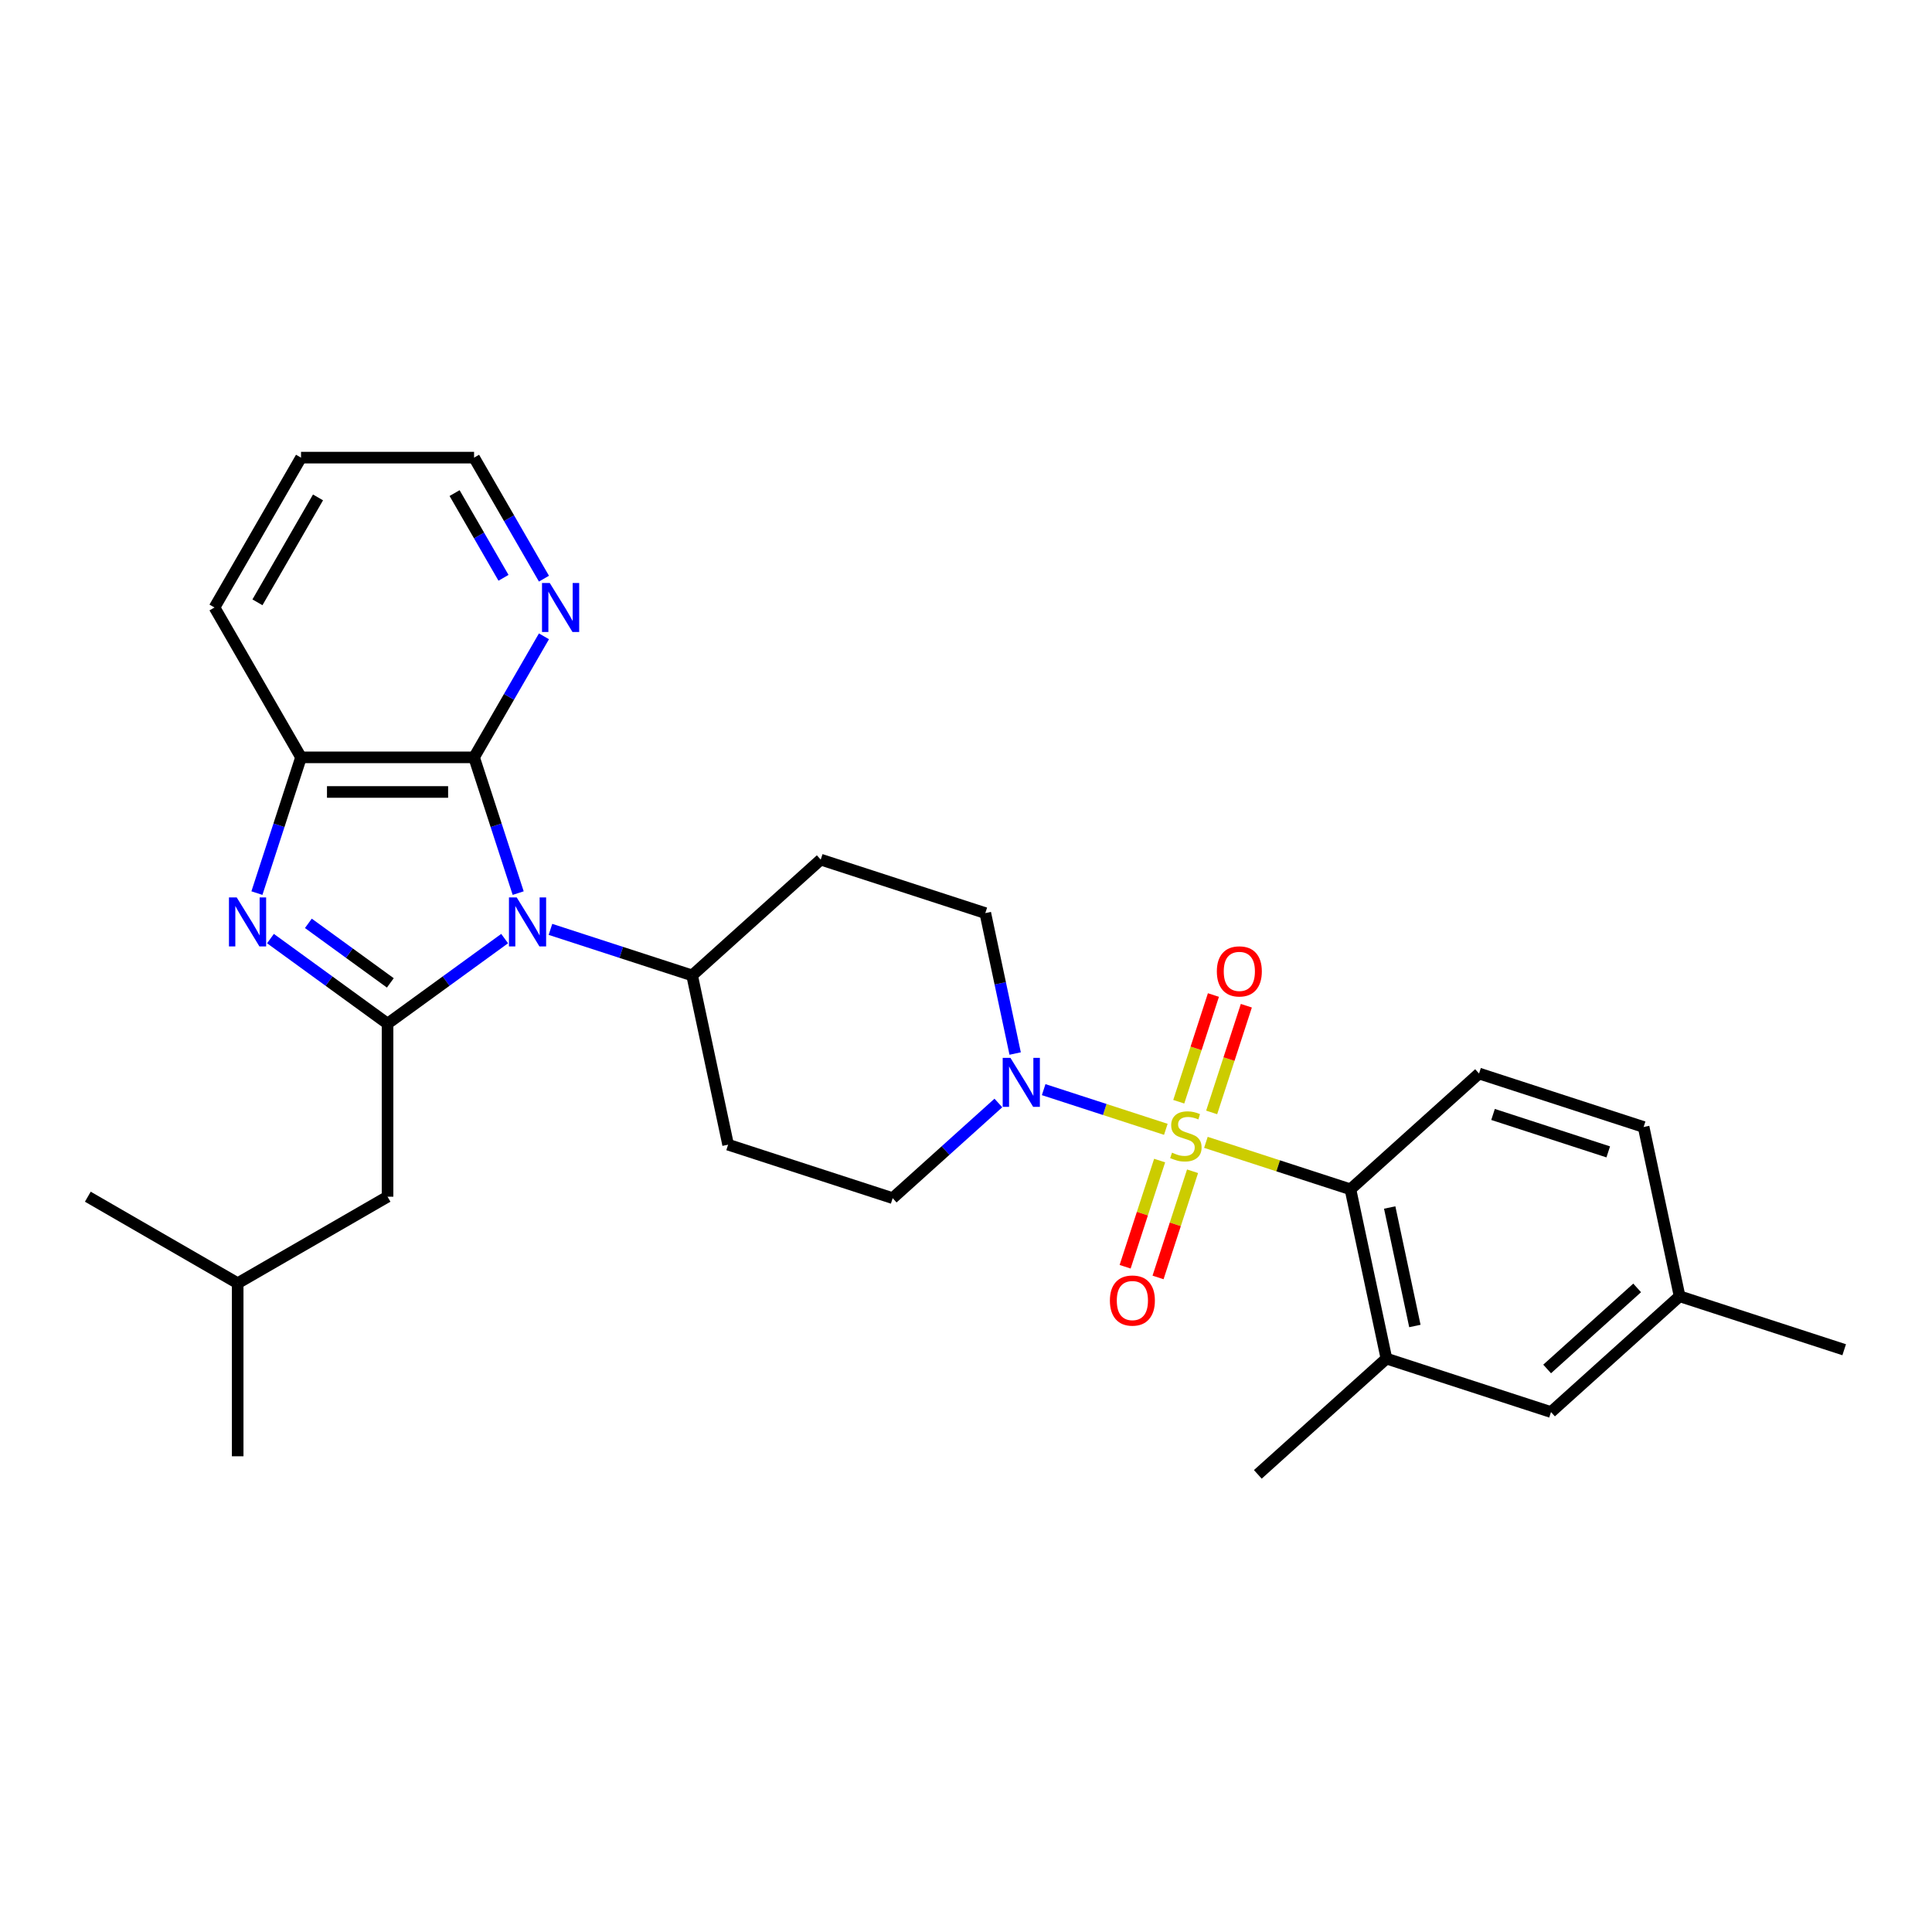 <?xml version='1.0' encoding='iso-8859-1'?>
<svg version='1.1' baseProfile='full'
              xmlns='http://www.w3.org/2000/svg'
                      xmlns:rdkit='http://www.rdkit.org/xml'
                      xmlns:xlink='http://www.w3.org/1999/xlink'
                  xml:space='preserve'
width='1000px' height='1000px' viewBox='0 0 1000 1000'>
<!-- END OF HEADER -->
<rect style='opacity:1.0;fill:#FFFFFF;stroke:none' width='1000' height='1000' x='0' y='0'> </rect>
<path class='bond-4' d='M 603.429,584.537 L 571.816,574.265' style='fill:none;fill-rule:evenodd;stroke:#CCCC00;stroke-width:6px;stroke-linecap:butt;stroke-linejoin:miter;stroke-opacity:1' />
<path class='bond-4' d='M 571.816,574.265 L 540.202,563.993' style='fill:none;fill-rule:evenodd;stroke:#0000FF;stroke-width:6px;stroke-linecap:butt;stroke-linejoin:miter;stroke-opacity:1' />
<path class='bond-5' d='M 624.174,591.278 L 661.581,603.432' style='fill:none;fill-rule:evenodd;stroke:#CCCC00;stroke-width:6px;stroke-linecap:butt;stroke-linejoin:miter;stroke-opacity:1' />
<path class='bond-5' d='M 661.581,603.432 L 698.988,615.586' style='fill:none;fill-rule:evenodd;stroke:#000000;stroke-width:6px;stroke-linecap:butt;stroke-linejoin:miter;stroke-opacity:1' />
<path class='bond-9' d='M 627.157,575.789 L 636.13,548.173' style='fill:none;fill-rule:evenodd;stroke:#CCCC00;stroke-width:6px;stroke-linecap:butt;stroke-linejoin:miter;stroke-opacity:1' />
<path class='bond-9' d='M 636.13,548.173 L 645.103,520.558' style='fill:none;fill-rule:evenodd;stroke:#FF0000;stroke-width:6px;stroke-linecap:butt;stroke-linejoin:miter;stroke-opacity:1' />
<path class='bond-9' d='M 610.12,570.253 L 619.093,542.638' style='fill:none;fill-rule:evenodd;stroke:#CCCC00;stroke-width:6px;stroke-linecap:butt;stroke-linejoin:miter;stroke-opacity:1' />
<path class='bond-9' d='M 619.093,542.638 L 628.065,515.022' style='fill:none;fill-rule:evenodd;stroke:#FF0000;stroke-width:6px;stroke-linecap:butt;stroke-linejoin:miter;stroke-opacity:1' />
<path class='bond-10' d='M 600.225,600.707 L 591.296,628.188' style='fill:none;fill-rule:evenodd;stroke:#CCCC00;stroke-width:6px;stroke-linecap:butt;stroke-linejoin:miter;stroke-opacity:1' />
<path class='bond-10' d='M 591.296,628.188 L 582.366,655.669' style='fill:none;fill-rule:evenodd;stroke:#FF0000;stroke-width:6px;stroke-linecap:butt;stroke-linejoin:miter;stroke-opacity:1' />
<path class='bond-10' d='M 617.262,606.243 L 608.333,633.724' style='fill:none;fill-rule:evenodd;stroke:#CCCC00;stroke-width:6px;stroke-linecap:butt;stroke-linejoin:miter;stroke-opacity:1' />
<path class='bond-10' d='M 608.333,633.724 L 599.404,661.205' style='fill:none;fill-rule:evenodd;stroke:#FF0000;stroke-width:6px;stroke-linecap:butt;stroke-linejoin:miter;stroke-opacity:1' />
<path class='bond-0' d='M 284.917,481.046 L 321.58,492.959' style='fill:none;fill-rule:evenodd;stroke:#0000FF;stroke-width:6px;stroke-linecap:butt;stroke-linejoin:miter;stroke-opacity:1' />
<path class='bond-0' d='M 321.58,492.959 L 358.244,504.872' style='fill:none;fill-rule:evenodd;stroke:#000000;stroke-width:6px;stroke-linecap:butt;stroke-linejoin:miter;stroke-opacity:1' />
<path class='bond-1' d='M 261.199,485.809 L 230.896,507.825' style='fill:none;fill-rule:evenodd;stroke:#0000FF;stroke-width:6px;stroke-linecap:butt;stroke-linejoin:miter;stroke-opacity:1' />
<path class='bond-1' d='M 230.896,507.825 L 200.594,529.841' style='fill:none;fill-rule:evenodd;stroke:#000000;stroke-width:6px;stroke-linecap:butt;stroke-linejoin:miter;stroke-opacity:1' />
<path class='bond-3' d='M 268.209,462.271 L 256.794,427.139' style='fill:none;fill-rule:evenodd;stroke:#0000FF;stroke-width:6px;stroke-linecap:butt;stroke-linejoin:miter;stroke-opacity:1' />
<path class='bond-3' d='M 256.794,427.139 L 245.379,392.007' style='fill:none;fill-rule:evenodd;stroke:#000000;stroke-width:6px;stroke-linecap:butt;stroke-linejoin:miter;stroke-opacity:1' />
<path class='bond-2' d='M 200.594,529.841 L 170.292,507.825' style='fill:none;fill-rule:evenodd;stroke:#000000;stroke-width:6px;stroke-linecap:butt;stroke-linejoin:miter;stroke-opacity:1' />
<path class='bond-2' d='M 170.292,507.825 L 139.99,485.809' style='fill:none;fill-rule:evenodd;stroke:#0000FF;stroke-width:6px;stroke-linecap:butt;stroke-linejoin:miter;stroke-opacity:1' />
<path class='bond-2' d='M 202.033,508.743 L 180.821,493.332' style='fill:none;fill-rule:evenodd;stroke:#000000;stroke-width:6px;stroke-linecap:butt;stroke-linejoin:miter;stroke-opacity:1' />
<path class='bond-2' d='M 180.821,493.332 L 159.61,477.921' style='fill:none;fill-rule:evenodd;stroke:#0000FF;stroke-width:6px;stroke-linecap:butt;stroke-linejoin:miter;stroke-opacity:1' />
<path class='bond-13' d='M 200.594,529.841 L 200.594,619.411' style='fill:none;fill-rule:evenodd;stroke:#000000;stroke-width:6px;stroke-linecap:butt;stroke-linejoin:miter;stroke-opacity:1' />
<path class='bond-31' d='M 132.979,462.271 L 144.394,427.139' style='fill:none;fill-rule:evenodd;stroke:#0000FF;stroke-width:6px;stroke-linecap:butt;stroke-linejoin:miter;stroke-opacity:1' />
<path class='bond-31' d='M 144.394,427.139 L 155.809,392.007' style='fill:none;fill-rule:evenodd;stroke:#000000;stroke-width:6px;stroke-linecap:butt;stroke-linejoin:miter;stroke-opacity:1' />
<path class='bond-6' d='M 245.379,392.007 L 155.809,392.007' style='fill:none;fill-rule:evenodd;stroke:#000000;stroke-width:6px;stroke-linecap:butt;stroke-linejoin:miter;stroke-opacity:1' />
<path class='bond-6' d='M 231.944,409.921 L 169.245,409.921' style='fill:none;fill-rule:evenodd;stroke:#000000;stroke-width:6px;stroke-linecap:butt;stroke-linejoin:miter;stroke-opacity:1' />
<path class='bond-11' d='M 245.379,392.007 L 263.464,360.683' style='fill:none;fill-rule:evenodd;stroke:#000000;stroke-width:6px;stroke-linecap:butt;stroke-linejoin:miter;stroke-opacity:1' />
<path class='bond-11' d='M 263.464,360.683 L 281.548,329.36' style='fill:none;fill-rule:evenodd;stroke:#0000FF;stroke-width:6px;stroke-linecap:butt;stroke-linejoin:miter;stroke-opacity:1' />
<path class='bond-14' d='M 525.444,545.306 L 517.718,508.961' style='fill:none;fill-rule:evenodd;stroke:#0000FF;stroke-width:6px;stroke-linecap:butt;stroke-linejoin:miter;stroke-opacity:1' />
<path class='bond-14' d='M 517.718,508.961 L 509.993,472.616' style='fill:none;fill-rule:evenodd;stroke:#000000;stroke-width:6px;stroke-linecap:butt;stroke-linejoin:miter;stroke-opacity:1' />
<path class='bond-15' d='M 516.756,570.907 L 489.404,595.535' style='fill:none;fill-rule:evenodd;stroke:#0000FF;stroke-width:6px;stroke-linecap:butt;stroke-linejoin:miter;stroke-opacity:1' />
<path class='bond-15' d='M 489.404,595.535 L 462.052,620.163' style='fill:none;fill-rule:evenodd;stroke:#000000;stroke-width:6px;stroke-linecap:butt;stroke-linejoin:miter;stroke-opacity:1' />
<path class='bond-7' d='M 698.988,615.586 L 717.61,703.199' style='fill:none;fill-rule:evenodd;stroke:#000000;stroke-width:6px;stroke-linecap:butt;stroke-linejoin:miter;stroke-opacity:1' />
<path class='bond-7' d='M 719.303,625.003 L 732.339,686.332' style='fill:none;fill-rule:evenodd;stroke:#000000;stroke-width:6px;stroke-linecap:butt;stroke-linejoin:miter;stroke-opacity:1' />
<path class='bond-12' d='M 698.988,615.586 L 765.551,555.652' style='fill:none;fill-rule:evenodd;stroke:#000000;stroke-width:6px;stroke-linecap:butt;stroke-linejoin:miter;stroke-opacity:1' />
<path class='bond-21' d='M 155.809,392.007 L 111.024,314.437' style='fill:none;fill-rule:evenodd;stroke:#000000;stroke-width:6px;stroke-linecap:butt;stroke-linejoin:miter;stroke-opacity:1' />
<path class='bond-18' d='M 717.61,703.199 L 802.796,730.877' style='fill:none;fill-rule:evenodd;stroke:#000000;stroke-width:6px;stroke-linecap:butt;stroke-linejoin:miter;stroke-opacity:1' />
<path class='bond-22' d='M 717.61,703.199 L 651.047,763.132' style='fill:none;fill-rule:evenodd;stroke:#000000;stroke-width:6px;stroke-linecap:butt;stroke-linejoin:miter;stroke-opacity:1' />
<path class='bond-8' d='M 358.244,504.872 L 376.866,592.484' style='fill:none;fill-rule:evenodd;stroke:#000000;stroke-width:6px;stroke-linecap:butt;stroke-linejoin:miter;stroke-opacity:1' />
<path class='bond-29' d='M 358.244,504.872 L 424.807,444.938' style='fill:none;fill-rule:evenodd;stroke:#000000;stroke-width:6px;stroke-linecap:butt;stroke-linejoin:miter;stroke-opacity:1' />
<path class='bond-24' d='M 281.548,299.515 L 263.464,268.191' style='fill:none;fill-rule:evenodd;stroke:#0000FF;stroke-width:6px;stroke-linecap:butt;stroke-linejoin:miter;stroke-opacity:1' />
<path class='bond-24' d='M 263.464,268.191 L 245.379,236.868' style='fill:none;fill-rule:evenodd;stroke:#000000;stroke-width:6px;stroke-linecap:butt;stroke-linejoin:miter;stroke-opacity:1' />
<path class='bond-24' d='M 260.609,299.075 L 247.95,277.148' style='fill:none;fill-rule:evenodd;stroke:#0000FF;stroke-width:6px;stroke-linecap:butt;stroke-linejoin:miter;stroke-opacity:1' />
<path class='bond-24' d='M 247.95,277.148 L 235.29,255.222' style='fill:none;fill-rule:evenodd;stroke:#000000;stroke-width:6px;stroke-linecap:butt;stroke-linejoin:miter;stroke-opacity:1' />
<path class='bond-19' d='M 765.551,555.652 L 850.737,583.331' style='fill:none;fill-rule:evenodd;stroke:#000000;stroke-width:6px;stroke-linecap:butt;stroke-linejoin:miter;stroke-opacity:1' />
<path class='bond-19' d='M 772.793,576.841 L 832.423,596.216' style='fill:none;fill-rule:evenodd;stroke:#000000;stroke-width:6px;stroke-linecap:butt;stroke-linejoin:miter;stroke-opacity:1' />
<path class='bond-23' d='M 200.594,619.411 L 123.024,664.196' style='fill:none;fill-rule:evenodd;stroke:#000000;stroke-width:6px;stroke-linecap:butt;stroke-linejoin:miter;stroke-opacity:1' />
<path class='bond-16' d='M 509.993,472.616 L 424.807,444.938' style='fill:none;fill-rule:evenodd;stroke:#000000;stroke-width:6px;stroke-linecap:butt;stroke-linejoin:miter;stroke-opacity:1' />
<path class='bond-17' d='M 462.052,620.163 L 376.866,592.484' style='fill:none;fill-rule:evenodd;stroke:#000000;stroke-width:6px;stroke-linecap:butt;stroke-linejoin:miter;stroke-opacity:1' />
<path class='bond-30' d='M 802.796,730.877 L 869.359,670.943' style='fill:none;fill-rule:evenodd;stroke:#000000;stroke-width:6px;stroke-linecap:butt;stroke-linejoin:miter;stroke-opacity:1' />
<path class='bond-30' d='M 800.794,708.574 L 847.388,666.621' style='fill:none;fill-rule:evenodd;stroke:#000000;stroke-width:6px;stroke-linecap:butt;stroke-linejoin:miter;stroke-opacity:1' />
<path class='bond-20' d='M 850.737,583.331 L 869.359,670.943' style='fill:none;fill-rule:evenodd;stroke:#000000;stroke-width:6px;stroke-linecap:butt;stroke-linejoin:miter;stroke-opacity:1' />
<path class='bond-25' d='M 869.359,670.943 L 954.545,698.622' style='fill:none;fill-rule:evenodd;stroke:#000000;stroke-width:6px;stroke-linecap:butt;stroke-linejoin:miter;stroke-opacity:1' />
<path class='bond-32' d='M 111.024,314.437 L 155.809,236.868' style='fill:none;fill-rule:evenodd;stroke:#000000;stroke-width:6px;stroke-linecap:butt;stroke-linejoin:miter;stroke-opacity:1' />
<path class='bond-32' d='M 133.256,311.759 L 164.605,257.46' style='fill:none;fill-rule:evenodd;stroke:#000000;stroke-width:6px;stroke-linecap:butt;stroke-linejoin:miter;stroke-opacity:1' />
<path class='bond-27' d='M 123.024,664.196 L 123.024,753.765' style='fill:none;fill-rule:evenodd;stroke:#000000;stroke-width:6px;stroke-linecap:butt;stroke-linejoin:miter;stroke-opacity:1' />
<path class='bond-28' d='M 123.024,664.196 L 45.455,619.411' style='fill:none;fill-rule:evenodd;stroke:#000000;stroke-width:6px;stroke-linecap:butt;stroke-linejoin:miter;stroke-opacity:1' />
<path class='bond-26' d='M 245.379,236.868 L 155.809,236.868' style='fill:none;fill-rule:evenodd;stroke:#000000;stroke-width:6px;stroke-linecap:butt;stroke-linejoin:miter;stroke-opacity:1' />
<path  class='atom-0' d='M 606.636 596.614
Q 606.923 596.721, 608.105 597.223
Q 609.287 597.724, 610.577 598.047
Q 611.903 598.333, 613.192 598.333
Q 615.593 598.333, 616.99 597.187
Q 618.387 596.005, 618.387 593.962
Q 618.387 592.565, 617.671 591.705
Q 616.99 590.845, 615.915 590.38
Q 614.841 589.914, 613.049 589.376
Q 610.792 588.696, 609.431 588.051
Q 608.105 587.406, 607.138 586.044
Q 606.206 584.683, 606.206 582.39
Q 606.206 579.201, 608.356 577.231
Q 610.541 575.26, 614.841 575.26
Q 617.778 575.26, 621.11 576.657
L 620.286 579.416
Q 617.241 578.162, 614.948 578.162
Q 612.476 578.162, 611.114 579.201
Q 609.753 580.204, 609.789 581.96
Q 609.789 583.321, 610.47 584.145
Q 611.186 584.97, 612.189 585.435
Q 613.228 585.901, 614.948 586.438
Q 617.241 587.155, 618.602 587.872
Q 619.964 588.588, 620.931 590.057
Q 621.934 591.49, 621.934 593.962
Q 621.934 597.473, 619.57 599.372
Q 617.241 601.235, 613.336 601.235
Q 611.079 601.235, 609.359 600.734
Q 607.675 600.268, 605.669 599.444
L 606.636 596.614
' fill='#CCCC00'/>
<path  class='atom-1' d='M 267.451 464.51
L 275.763 477.945
Q 276.587 479.271, 277.912 481.672
Q 279.238 484.072, 279.31 484.215
L 279.31 464.51
L 282.677 464.51
L 282.677 489.876
L 279.202 489.876
L 270.281 475.187
Q 269.242 473.467, 268.131 471.496
Q 267.056 469.526, 266.734 468.917
L 266.734 489.876
L 263.438 489.876
L 263.438 464.51
L 267.451 464.51
' fill='#0000FF'/>
<path  class='atom-3' d='M 122.523 464.51
L 130.836 477.945
Q 131.66 479.271, 132.985 481.672
Q 134.311 484.072, 134.383 484.215
L 134.383 464.51
L 137.75 464.51
L 137.75 489.876
L 134.275 489.876
L 125.354 475.187
Q 124.315 473.467, 123.204 471.496
Q 122.129 469.526, 121.807 468.917
L 121.807 489.876
L 118.511 489.876
L 118.511 464.51
L 122.523 464.51
' fill='#0000FF'/>
<path  class='atom-5' d='M 523.008 547.546
L 531.321 560.981
Q 532.145 562.307, 533.47 564.707
Q 534.796 567.108, 534.868 567.251
L 534.868 547.546
L 538.235 547.546
L 538.235 572.912
L 534.76 572.912
L 525.839 558.222
Q 524.8 556.503, 523.689 554.532
Q 522.614 552.562, 522.292 551.953
L 522.292 572.912
L 518.996 572.912
L 518.996 547.546
L 523.008 547.546
' fill='#0000FF'/>
<path  class='atom-10' d='M 629.836 502.793
Q 629.836 496.702, 632.846 493.299
Q 635.855 489.895, 641.48 489.895
Q 647.105 489.895, 650.115 493.299
Q 653.124 496.702, 653.124 502.793
Q 653.124 508.956, 650.079 512.467
Q 647.033 515.942, 641.48 515.942
Q 635.891 515.942, 632.846 512.467
Q 629.836 508.991, 629.836 502.793
M 641.48 513.076
Q 645.35 513.076, 647.428 510.496
Q 649.541 507.881, 649.541 502.793
Q 649.541 497.813, 647.428 495.305
Q 645.35 492.761, 641.48 492.761
Q 637.611 492.761, 635.497 495.269
Q 633.419 497.777, 633.419 502.793
Q 633.419 507.916, 635.497 510.496
Q 637.611 513.076, 641.48 513.076
' fill='#FF0000'/>
<path  class='atom-11' d='M 574.479 673.165
Q 574.479 667.074, 577.488 663.671
Q 580.498 660.267, 586.123 660.267
Q 591.748 660.267, 594.757 663.671
Q 597.767 667.074, 597.767 673.165
Q 597.767 679.327, 594.722 682.839
Q 591.676 686.314, 586.123 686.314
Q 580.534 686.314, 577.488 682.839
Q 574.479 679.363, 574.479 673.165
M 586.123 683.448
Q 589.992 683.448, 592.07 680.868
Q 594.184 678.253, 594.184 673.165
Q 594.184 668.185, 592.07 665.677
Q 589.992 663.133, 586.123 663.133
Q 582.254 663.133, 580.14 665.641
Q 578.062 668.149, 578.062 673.165
Q 578.062 678.288, 580.14 680.868
Q 582.254 683.448, 586.123 683.448
' fill='#FF0000'/>
<path  class='atom-12' d='M 284.557 301.754
L 292.869 315.19
Q 293.693 316.515, 295.019 318.916
Q 296.344 321.316, 296.416 321.46
L 296.416 301.754
L 299.784 301.754
L 299.784 327.12
L 296.308 327.12
L 287.387 312.431
Q 286.348 310.711, 285.238 308.741
Q 284.163 306.77, 283.84 306.161
L 283.84 327.12
L 280.544 327.12
L 280.544 301.754
L 284.557 301.754
' fill='#0000FF'/>
</svg>
